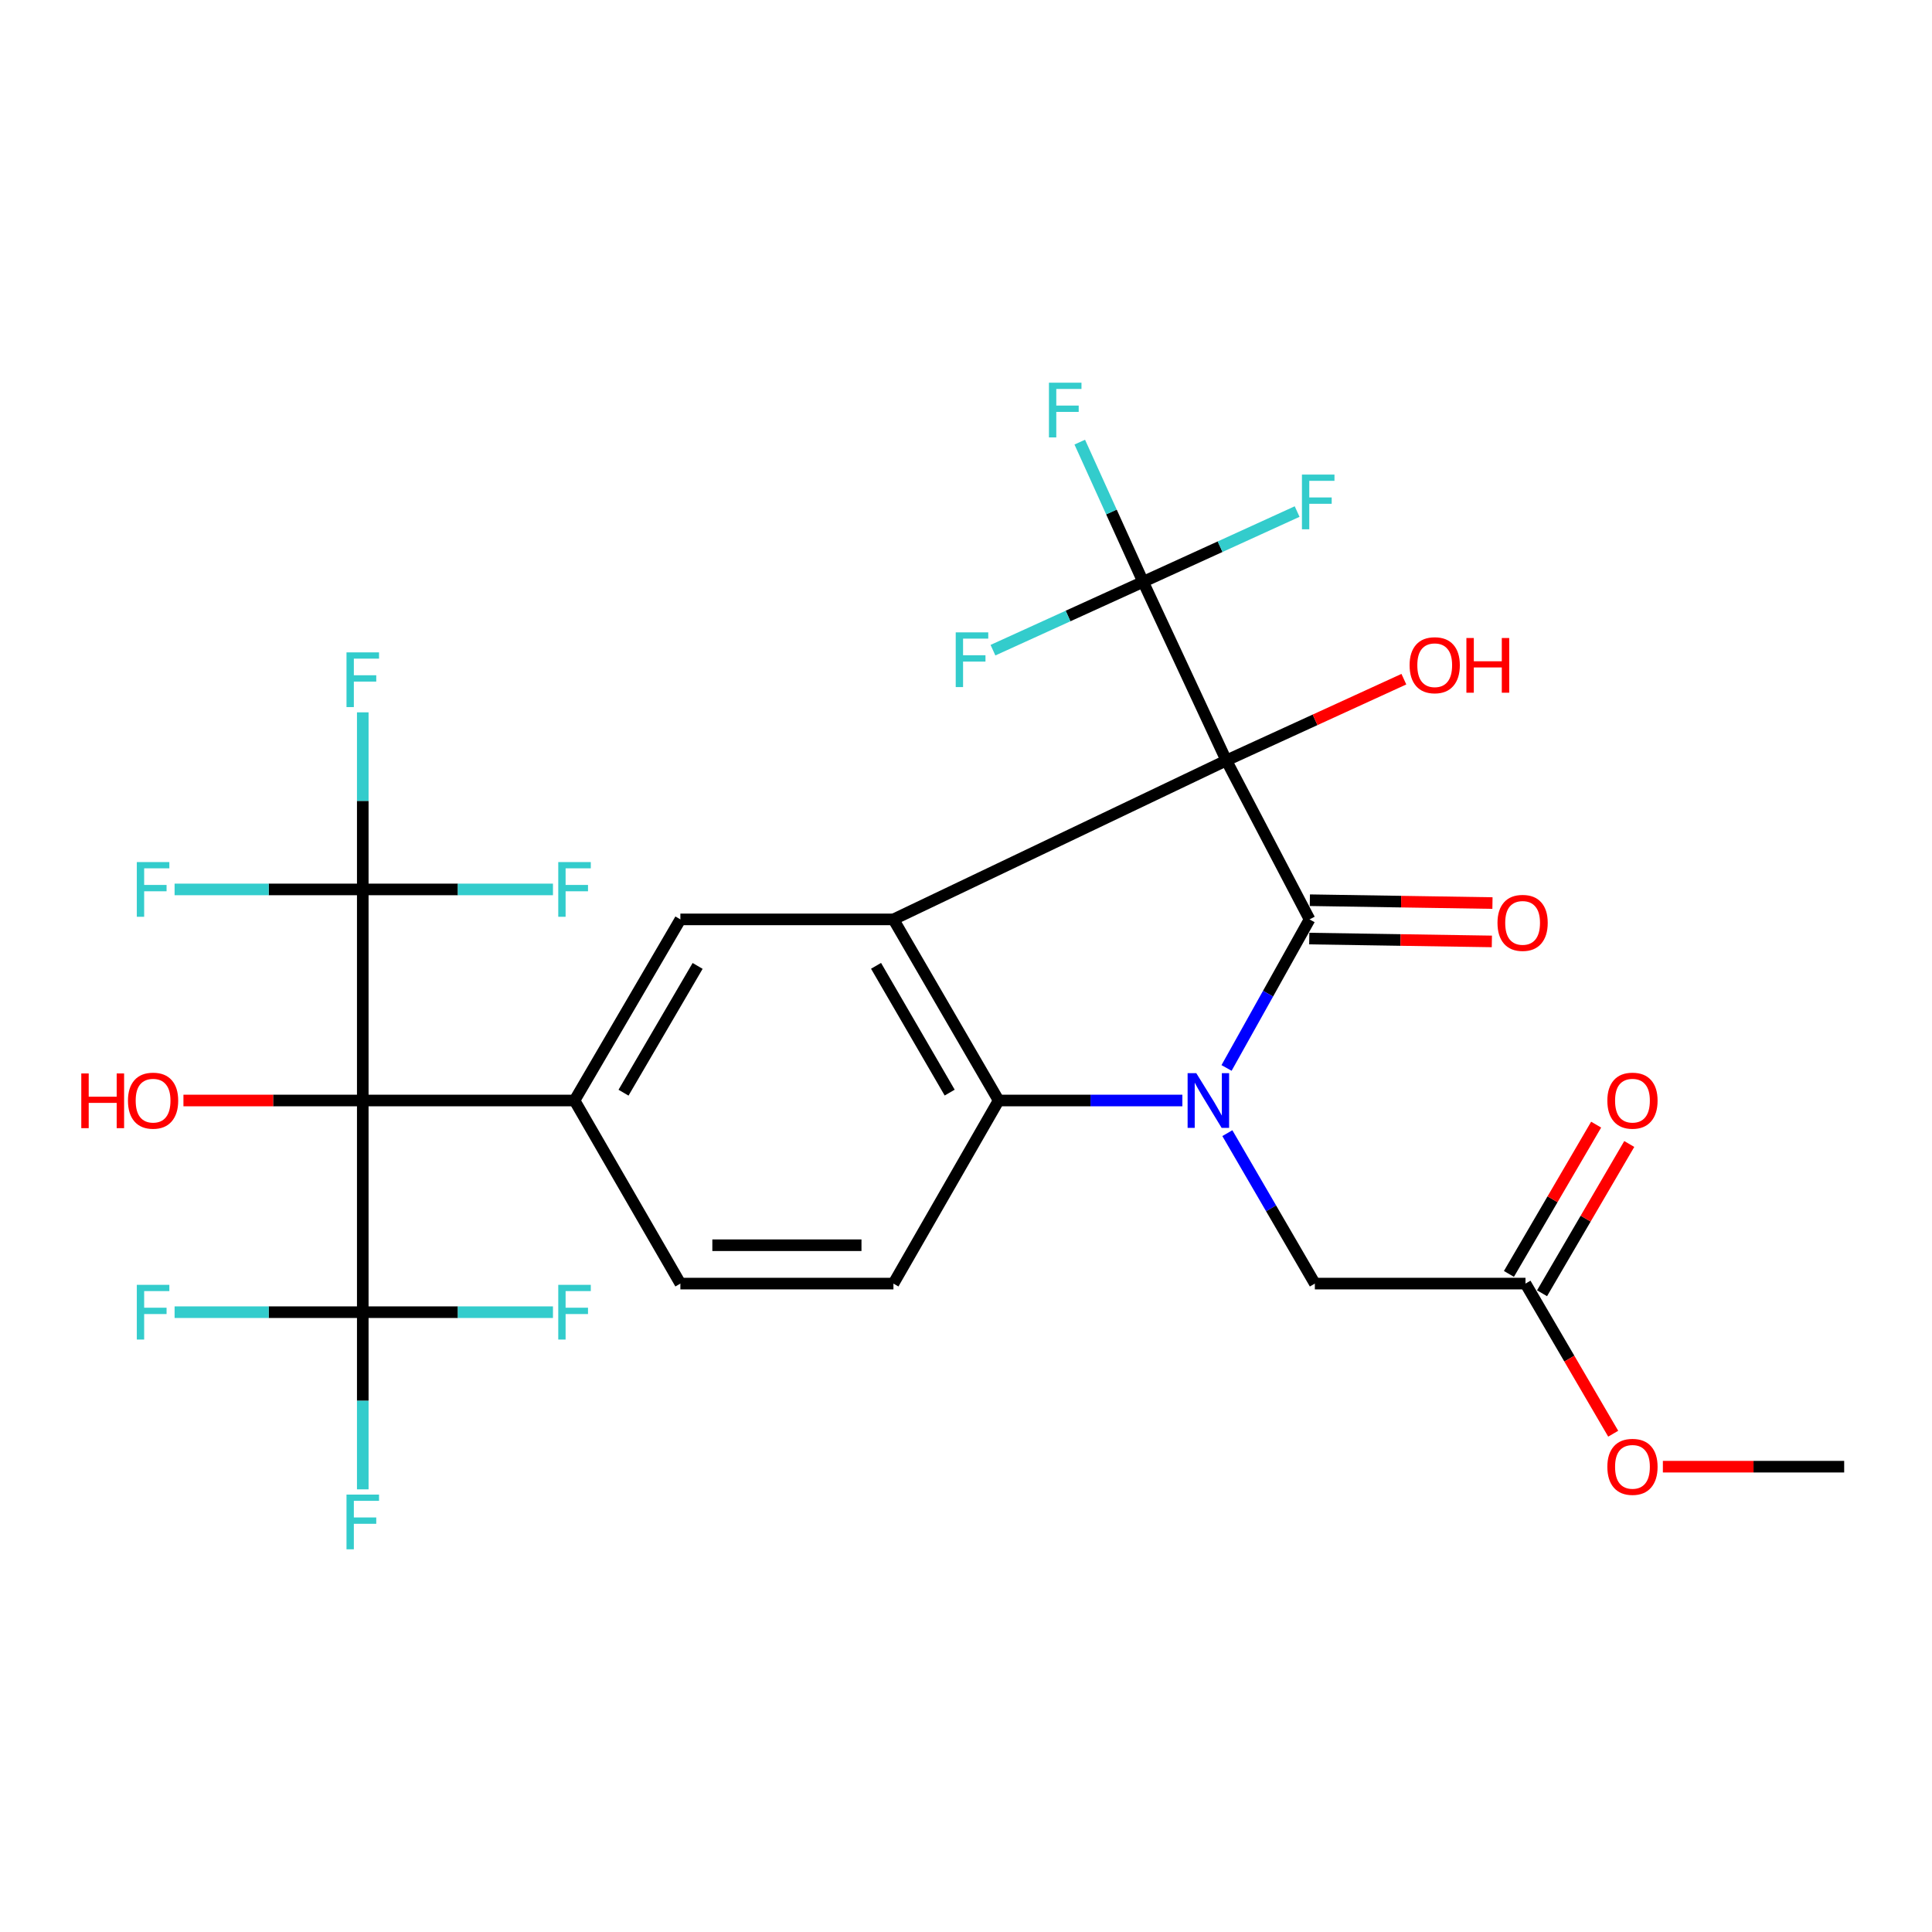 <?xml version='1.0' encoding='iso-8859-1'?>
<svg version='1.1' baseProfile='full'
              xmlns='http://www.w3.org/2000/svg'
                      xmlns:rdkit='http://www.rdkit.org/xml'
                      xmlns:xlink='http://www.w3.org/1999/xlink'
                  xml:space='preserve'
width='1000px' height='1000px' viewBox='0 0 1000 1000'>
<!-- END OF HEADER -->
<rect style='opacity:1.0;fill:#FFFFFF;stroke:none' width='1000' height='1000' x='0' y='0'> </rect>
<path class='bond-0' d='M 634.745,393.617 L 677.822,475.875' style='fill:none;fill-rule:evenodd;stroke:#000000;stroke-width:6px;stroke-linecap:butt;stroke-linejoin:miter;stroke-opacity:1' />
<path class='bond-2' d='M 634.745,393.617 L 462.441,475.875' style='fill:none;fill-rule:evenodd;stroke:#000000;stroke-width:6px;stroke-linecap:butt;stroke-linejoin:miter;stroke-opacity:1' />
<path class='bond-5' d='M 634.745,393.617 L 591.669,301.155' style='fill:none;fill-rule:evenodd;stroke:#000000;stroke-width:6px;stroke-linecap:butt;stroke-linejoin:miter;stroke-opacity:1' />
<path class='bond-15' d='M 634.745,393.617 L 680.693,372.579' style='fill:none;fill-rule:evenodd;stroke:#000000;stroke-width:6px;stroke-linecap:butt;stroke-linejoin:miter;stroke-opacity:1' />
<path class='bond-15' d='M 680.693,372.579 L 726.641,351.541' style='fill:none;fill-rule:evenodd;stroke:#FF0000;stroke-width:6px;stroke-linecap:butt;stroke-linejoin:miter;stroke-opacity:1' />
<path class='bond-1' d='M 677.822,475.875 L 656.34,514.324' style='fill:none;fill-rule:evenodd;stroke:#000000;stroke-width:6px;stroke-linecap:butt;stroke-linejoin:miter;stroke-opacity:1' />
<path class='bond-1' d='M 656.34,514.324 L 634.858,552.772' style='fill:none;fill-rule:evenodd;stroke:#0000FF;stroke-width:6px;stroke-linecap:butt;stroke-linejoin:miter;stroke-opacity:1' />
<path class='bond-12' d='M 677.667,485.802 L 724.926,486.539' style='fill:none;fill-rule:evenodd;stroke:#000000;stroke-width:6px;stroke-linecap:butt;stroke-linejoin:miter;stroke-opacity:1' />
<path class='bond-12' d='M 724.926,486.539 L 772.186,487.277' style='fill:none;fill-rule:evenodd;stroke:#FF0000;stroke-width:6px;stroke-linecap:butt;stroke-linejoin:miter;stroke-opacity:1' />
<path class='bond-12' d='M 677.976,465.948 L 725.236,466.686' style='fill:none;fill-rule:evenodd;stroke:#000000;stroke-width:6px;stroke-linecap:butt;stroke-linejoin:miter;stroke-opacity:1' />
<path class='bond-12' d='M 725.236,466.686 L 772.496,467.423' style='fill:none;fill-rule:evenodd;stroke:#FF0000;stroke-width:6px;stroke-linecap:butt;stroke-linejoin:miter;stroke-opacity:1' />
<path class='bond-10' d='M 635.277,586.518 L 657.922,625.451' style='fill:none;fill-rule:evenodd;stroke:#0000FF;stroke-width:6px;stroke-linecap:butt;stroke-linejoin:miter;stroke-opacity:1' />
<path class='bond-10' d='M 657.922,625.451 L 680.568,664.384' style='fill:none;fill-rule:evenodd;stroke:#000000;stroke-width:6px;stroke-linecap:butt;stroke-linejoin:miter;stroke-opacity:1' />
<path class='bond-29' d='M 611.992,569.617 L 564.441,569.617' style='fill:none;fill-rule:evenodd;stroke:#0000FF;stroke-width:6px;stroke-linecap:butt;stroke-linejoin:miter;stroke-opacity:1' />
<path class='bond-29' d='M 564.441,569.617 L 516.89,569.617' style='fill:none;fill-rule:evenodd;stroke:#000000;stroke-width:6px;stroke-linecap:butt;stroke-linejoin:miter;stroke-opacity:1' />
<path class='bond-4' d='M 462.441,475.875 L 516.89,569.617' style='fill:none;fill-rule:evenodd;stroke:#000000;stroke-width:6px;stroke-linecap:butt;stroke-linejoin:miter;stroke-opacity:1' />
<path class='bond-4' d='M 453.439,499.909 L 491.553,565.528' style='fill:none;fill-rule:evenodd;stroke:#000000;stroke-width:6px;stroke-linecap:butt;stroke-linejoin:miter;stroke-opacity:1' />
<path class='bond-9' d='M 462.441,475.875 L 352.164,475.875' style='fill:none;fill-rule:evenodd;stroke:#000000;stroke-width:6px;stroke-linecap:butt;stroke-linejoin:miter;stroke-opacity:1' />
<path class='bond-3' d='M 187.769,569.617 L 297.373,569.617' style='fill:none;fill-rule:evenodd;stroke:#000000;stroke-width:6px;stroke-linecap:butt;stroke-linejoin:miter;stroke-opacity:1' />
<path class='bond-6' d='M 187.769,569.617 L 187.769,460.366' style='fill:none;fill-rule:evenodd;stroke:#000000;stroke-width:6px;stroke-linecap:butt;stroke-linejoin:miter;stroke-opacity:1' />
<path class='bond-7' d='M 187.769,569.617 L 187.769,679.188' style='fill:none;fill-rule:evenodd;stroke:#000000;stroke-width:6px;stroke-linecap:butt;stroke-linejoin:miter;stroke-opacity:1' />
<path class='bond-20' d='M 187.769,569.617 L 141.358,569.617' style='fill:none;fill-rule:evenodd;stroke:#000000;stroke-width:6px;stroke-linecap:butt;stroke-linejoin:miter;stroke-opacity:1' />
<path class='bond-20' d='M 141.358,569.617 L 94.948,569.617' style='fill:none;fill-rule:evenodd;stroke:#FF0000;stroke-width:6px;stroke-linecap:butt;stroke-linejoin:miter;stroke-opacity:1' />
<path class='bond-11' d='M 516.89,569.617 L 462.441,664.384' style='fill:none;fill-rule:evenodd;stroke:#000000;stroke-width:6px;stroke-linecap:butt;stroke-linejoin:miter;stroke-opacity:1' />
<path class='bond-17' d='M 591.669,301.155 L 575.274,265' style='fill:none;fill-rule:evenodd;stroke:#000000;stroke-width:6px;stroke-linecap:butt;stroke-linejoin:miter;stroke-opacity:1' />
<path class='bond-17' d='M 575.274,265 L 558.879,228.846' style='fill:none;fill-rule:evenodd;stroke:#33CCCC;stroke-width:6px;stroke-linecap:butt;stroke-linejoin:miter;stroke-opacity:1' />
<path class='bond-18' d='M 591.669,301.155 L 631.529,282.967' style='fill:none;fill-rule:evenodd;stroke:#000000;stroke-width:6px;stroke-linecap:butt;stroke-linejoin:miter;stroke-opacity:1' />
<path class='bond-18' d='M 631.529,282.967 L 671.39,264.778' style='fill:none;fill-rule:evenodd;stroke:#33CCCC;stroke-width:6px;stroke-linecap:butt;stroke-linejoin:miter;stroke-opacity:1' />
<path class='bond-19' d='M 591.669,301.155 L 552.812,318.844' style='fill:none;fill-rule:evenodd;stroke:#000000;stroke-width:6px;stroke-linecap:butt;stroke-linejoin:miter;stroke-opacity:1' />
<path class='bond-19' d='M 552.812,318.844 L 513.954,336.533' style='fill:none;fill-rule:evenodd;stroke:#33CCCC;stroke-width:6px;stroke-linecap:butt;stroke-linejoin:miter;stroke-opacity:1' />
<path class='bond-21' d='M 187.769,460.366 L 187.769,414.535' style='fill:none;fill-rule:evenodd;stroke:#000000;stroke-width:6px;stroke-linecap:butt;stroke-linejoin:miter;stroke-opacity:1' />
<path class='bond-21' d='M 187.769,414.535 L 187.769,368.705' style='fill:none;fill-rule:evenodd;stroke:#33CCCC;stroke-width:6px;stroke-linecap:butt;stroke-linejoin:miter;stroke-opacity:1' />
<path class='bond-22' d='M 187.769,460.366 L 236.991,460.366' style='fill:none;fill-rule:evenodd;stroke:#000000;stroke-width:6px;stroke-linecap:butt;stroke-linejoin:miter;stroke-opacity:1' />
<path class='bond-22' d='M 236.991,460.366 L 286.213,460.366' style='fill:none;fill-rule:evenodd;stroke:#33CCCC;stroke-width:6px;stroke-linecap:butt;stroke-linejoin:miter;stroke-opacity:1' />
<path class='bond-23' d='M 187.769,460.366 L 139.068,460.366' style='fill:none;fill-rule:evenodd;stroke:#000000;stroke-width:6px;stroke-linecap:butt;stroke-linejoin:miter;stroke-opacity:1' />
<path class='bond-23' d='M 139.068,460.366 L 90.368,460.366' style='fill:none;fill-rule:evenodd;stroke:#33CCCC;stroke-width:6px;stroke-linecap:butt;stroke-linejoin:miter;stroke-opacity:1' />
<path class='bond-24' d='M 187.769,679.188 L 236.991,679.188' style='fill:none;fill-rule:evenodd;stroke:#000000;stroke-width:6px;stroke-linecap:butt;stroke-linejoin:miter;stroke-opacity:1' />
<path class='bond-24' d='M 236.991,679.188 L 286.213,679.188' style='fill:none;fill-rule:evenodd;stroke:#33CCCC;stroke-width:6px;stroke-linecap:butt;stroke-linejoin:miter;stroke-opacity:1' />
<path class='bond-25' d='M 187.769,679.188 L 187.769,725.034' style='fill:none;fill-rule:evenodd;stroke:#000000;stroke-width:6px;stroke-linecap:butt;stroke-linejoin:miter;stroke-opacity:1' />
<path class='bond-25' d='M 187.769,725.034 L 187.769,770.881' style='fill:none;fill-rule:evenodd;stroke:#33CCCC;stroke-width:6px;stroke-linecap:butt;stroke-linejoin:miter;stroke-opacity:1' />
<path class='bond-26' d='M 187.769,679.188 L 139.068,679.188' style='fill:none;fill-rule:evenodd;stroke:#000000;stroke-width:6px;stroke-linecap:butt;stroke-linejoin:miter;stroke-opacity:1' />
<path class='bond-26' d='M 139.068,679.188 L 90.368,679.188' style='fill:none;fill-rule:evenodd;stroke:#33CCCC;stroke-width:6px;stroke-linecap:butt;stroke-linejoin:miter;stroke-opacity:1' />
<path class='bond-8' d='M 297.373,569.617 L 352.164,475.875' style='fill:none;fill-rule:evenodd;stroke:#000000;stroke-width:6px;stroke-linecap:butt;stroke-linejoin:miter;stroke-opacity:1' />
<path class='bond-8' d='M 322.734,565.575 L 361.088,499.956' style='fill:none;fill-rule:evenodd;stroke:#000000;stroke-width:6px;stroke-linecap:butt;stroke-linejoin:miter;stroke-opacity:1' />
<path class='bond-14' d='M 297.373,569.617 L 352.164,664.384' style='fill:none;fill-rule:evenodd;stroke:#000000;stroke-width:6px;stroke-linecap:butt;stroke-linejoin:miter;stroke-opacity:1' />
<path class='bond-13' d='M 680.568,664.384 L 789.588,664.384' style='fill:none;fill-rule:evenodd;stroke:#000000;stroke-width:6px;stroke-linecap:butt;stroke-linejoin:miter;stroke-opacity:1' />
<path class='bond-30' d='M 462.441,664.384 L 352.164,664.384' style='fill:none;fill-rule:evenodd;stroke:#000000;stroke-width:6px;stroke-linecap:butt;stroke-linejoin:miter;stroke-opacity:1' />
<path class='bond-30' d='M 445.899,644.528 L 368.706,644.528' style='fill:none;fill-rule:evenodd;stroke:#000000;stroke-width:6px;stroke-linecap:butt;stroke-linejoin:miter;stroke-opacity:1' />
<path class='bond-16' d='M 798.159,669.393 L 820.733,630.761' style='fill:none;fill-rule:evenodd;stroke:#000000;stroke-width:6px;stroke-linecap:butt;stroke-linejoin:miter;stroke-opacity:1' />
<path class='bond-16' d='M 820.733,630.761 L 843.307,592.129' style='fill:none;fill-rule:evenodd;stroke:#FF0000;stroke-width:6px;stroke-linecap:butt;stroke-linejoin:miter;stroke-opacity:1' />
<path class='bond-16' d='M 781.016,659.375 L 803.59,620.744' style='fill:none;fill-rule:evenodd;stroke:#000000;stroke-width:6px;stroke-linecap:butt;stroke-linejoin:miter;stroke-opacity:1' />
<path class='bond-16' d='M 803.59,620.744 L 826.163,582.112' style='fill:none;fill-rule:evenodd;stroke:#FF0000;stroke-width:6px;stroke-linecap:butt;stroke-linejoin:miter;stroke-opacity:1' />
<path class='bond-27' d='M 789.588,664.384 L 812.29,703.236' style='fill:none;fill-rule:evenodd;stroke:#000000;stroke-width:6px;stroke-linecap:butt;stroke-linejoin:miter;stroke-opacity:1' />
<path class='bond-27' d='M 812.29,703.236 L 834.992,742.088' style='fill:none;fill-rule:evenodd;stroke:#FF0000;stroke-width:6px;stroke-linecap:butt;stroke-linejoin:miter;stroke-opacity:1' />
<path class='bond-28' d='M 860.703,759.152 L 907.624,759.152' style='fill:none;fill-rule:evenodd;stroke:#FF0000;stroke-width:6px;stroke-linecap:butt;stroke-linejoin:miter;stroke-opacity:1' />
<path class='bond-28' d='M 907.624,759.152 L 954.545,759.152' style='fill:none;fill-rule:evenodd;stroke:#000000;stroke-width:6px;stroke-linecap:butt;stroke-linejoin:miter;stroke-opacity:1' />
<path  class='atom-2' d='M 619.186 555.457
L 628.466 570.457
Q 629.386 571.937, 630.866 574.617
Q 632.346 577.297, 632.426 577.457
L 632.426 555.457
L 636.186 555.457
L 636.186 583.777
L 632.306 583.777
L 622.346 567.377
Q 621.186 565.457, 619.946 563.257
Q 618.746 561.057, 618.386 560.377
L 618.386 583.777
L 614.706 583.777
L 614.706 555.457
L 619.186 555.457
' fill='#0000FF'/>
<path  class='atom-13' d='M 775.099 477.676
Q 775.099 470.876, 778.459 467.076
Q 781.819 463.276, 788.099 463.276
Q 794.379 463.276, 797.739 467.076
Q 801.099 470.876, 801.099 477.676
Q 801.099 484.556, 797.699 488.476
Q 794.299 492.356, 788.099 492.356
Q 781.859 492.356, 778.459 488.476
Q 775.099 484.596, 775.099 477.676
M 788.099 489.156
Q 792.419 489.156, 794.739 486.276
Q 797.099 483.356, 797.099 477.676
Q 797.099 472.116, 794.739 469.316
Q 792.419 466.476, 788.099 466.476
Q 783.779 466.476, 781.419 469.276
Q 779.099 472.076, 779.099 477.676
Q 779.099 483.396, 781.419 486.276
Q 783.779 489.156, 788.099 489.156
' fill='#FF0000'/>
<path  class='atom-16' d='M 729.607 344.311
Q 729.607 337.511, 732.967 333.711
Q 736.327 329.911, 742.607 329.911
Q 748.887 329.911, 752.247 333.711
Q 755.607 337.511, 755.607 344.311
Q 755.607 351.191, 752.207 355.111
Q 748.807 358.991, 742.607 358.991
Q 736.367 358.991, 732.967 355.111
Q 729.607 351.231, 729.607 344.311
M 742.607 355.791
Q 746.927 355.791, 749.247 352.911
Q 751.607 349.991, 751.607 344.311
Q 751.607 338.751, 749.247 335.951
Q 746.927 333.111, 742.607 333.111
Q 738.287 333.111, 735.927 335.911
Q 733.607 338.711, 733.607 344.311
Q 733.607 350.031, 735.927 352.911
Q 738.287 355.791, 742.607 355.791
' fill='#FF0000'/>
<path  class='atom-16' d='M 759.007 330.231
L 762.847 330.231
L 762.847 342.271
L 777.327 342.271
L 777.327 330.231
L 781.167 330.231
L 781.167 358.551
L 777.327 358.551
L 777.327 345.471
L 762.847 345.471
L 762.847 358.551
L 759.007 358.551
L 759.007 330.231
' fill='#FF0000'/>
<path  class='atom-17' d='M 831.963 569.697
Q 831.963 562.897, 835.323 559.097
Q 838.683 555.297, 844.963 555.297
Q 851.243 555.297, 854.603 559.097
Q 857.963 562.897, 857.963 569.697
Q 857.963 576.577, 854.563 580.497
Q 851.163 584.377, 844.963 584.377
Q 838.723 584.377, 835.323 580.497
Q 831.963 576.617, 831.963 569.697
M 844.963 581.177
Q 849.283 581.177, 851.603 578.297
Q 853.963 575.377, 853.963 569.697
Q 853.963 564.137, 851.603 561.337
Q 849.283 558.497, 844.963 558.497
Q 840.643 558.497, 838.283 561.297
Q 835.963 564.097, 835.963 569.697
Q 835.963 575.417, 838.283 578.297
Q 840.643 581.177, 844.963 581.177
' fill='#FF0000'/>
<path  class='atom-18' d='M 542.931 198.085
L 559.771 198.085
L 559.771 201.325
L 546.731 201.325
L 546.731 209.925
L 558.331 209.925
L 558.331 213.205
L 546.731 213.205
L 546.731 226.405
L 542.931 226.405
L 542.931 198.085
' fill='#33CCCC'/>
<path  class='atom-19' d='M 673.88 245.64
L 690.72 245.64
L 690.72 248.88
L 677.68 248.88
L 677.68 257.48
L 689.28 257.48
L 689.28 260.76
L 677.68 260.76
L 677.68 273.96
L 673.88 273.96
L 673.88 245.64
' fill='#33CCCC'/>
<path  class='atom-20' d='M 494.681 327.313
L 511.521 327.313
L 511.521 330.553
L 498.481 330.553
L 498.481 339.153
L 510.081 339.153
L 510.081 342.433
L 498.481 342.433
L 498.481 355.633
L 494.681 355.633
L 494.681 327.313
' fill='#33CCCC'/>
<path  class='atom-21' d='M 42.075 555.617
L 45.915 555.617
L 45.915 567.657
L 60.395 567.657
L 60.395 555.617
L 64.235 555.617
L 64.235 583.937
L 60.395 583.937
L 60.395 570.857
L 45.915 570.857
L 45.915 583.937
L 42.075 583.937
L 42.075 555.617
' fill='#FF0000'/>
<path  class='atom-21' d='M 66.235 569.697
Q 66.235 562.897, 69.595 559.097
Q 72.955 555.297, 79.235 555.297
Q 85.515 555.297, 88.875 559.097
Q 92.235 562.897, 92.235 569.697
Q 92.235 576.577, 88.835 580.497
Q 85.435 584.377, 79.235 584.377
Q 72.995 584.377, 69.595 580.497
Q 66.235 576.617, 66.235 569.697
M 79.235 581.177
Q 83.555 581.177, 85.875 578.297
Q 88.235 575.377, 88.235 569.697
Q 88.235 564.137, 85.875 561.337
Q 83.555 558.497, 79.235 558.497
Q 74.915 558.497, 72.555 561.297
Q 70.235 564.097, 70.235 569.697
Q 70.235 575.417, 72.555 578.297
Q 74.915 581.177, 79.235 581.177
' fill='#FF0000'/>
<path  class='atom-22' d='M 179.349 337.671
L 196.189 337.671
L 196.189 340.911
L 183.149 340.911
L 183.149 349.511
L 194.749 349.511
L 194.749 352.791
L 183.149 352.791
L 183.149 365.991
L 179.349 365.991
L 179.349 337.671
' fill='#33CCCC'/>
<path  class='atom-23' d='M 288.953 446.206
L 305.793 446.206
L 305.793 449.446
L 292.753 449.446
L 292.753 458.046
L 304.353 458.046
L 304.353 461.326
L 292.753 461.326
L 292.753 474.526
L 288.953 474.526
L 288.953 446.206
' fill='#33CCCC'/>
<path  class='atom-24' d='M 70.815 446.206
L 87.655 446.206
L 87.655 449.446
L 74.615 449.446
L 74.615 458.046
L 86.215 458.046
L 86.215 461.326
L 74.615 461.326
L 74.615 474.526
L 70.815 474.526
L 70.815 446.206
' fill='#33CCCC'/>
<path  class='atom-25' d='M 288.953 665.028
L 305.793 665.028
L 305.793 668.268
L 292.753 668.268
L 292.753 676.868
L 304.353 676.868
L 304.353 680.148
L 292.753 680.148
L 292.753 693.348
L 288.953 693.348
L 288.953 665.028
' fill='#33CCCC'/>
<path  class='atom-26' d='M 179.349 773.595
L 196.189 773.595
L 196.189 776.835
L 183.149 776.835
L 183.149 785.435
L 194.749 785.435
L 194.749 788.715
L 183.149 788.715
L 183.149 801.915
L 179.349 801.915
L 179.349 773.595
' fill='#33CCCC'/>
<path  class='atom-27' d='M 70.815 665.028
L 87.655 665.028
L 87.655 668.268
L 74.615 668.268
L 74.615 676.868
L 86.215 676.868
L 86.215 680.148
L 74.615 680.148
L 74.615 693.348
L 70.815 693.348
L 70.815 665.028
' fill='#33CCCC'/>
<path  class='atom-28' d='M 831.963 759.232
Q 831.963 752.432, 835.323 748.632
Q 838.683 744.832, 844.963 744.832
Q 851.243 744.832, 854.603 748.632
Q 857.963 752.432, 857.963 759.232
Q 857.963 766.112, 854.563 770.032
Q 851.163 773.912, 844.963 773.912
Q 838.723 773.912, 835.323 770.032
Q 831.963 766.152, 831.963 759.232
M 844.963 770.712
Q 849.283 770.712, 851.603 767.832
Q 853.963 764.912, 853.963 759.232
Q 853.963 753.672, 851.603 750.872
Q 849.283 748.032, 844.963 748.032
Q 840.643 748.032, 838.283 750.832
Q 835.963 753.632, 835.963 759.232
Q 835.963 764.952, 838.283 767.832
Q 840.643 770.712, 844.963 770.712
' fill='#FF0000'/>
</svg>
